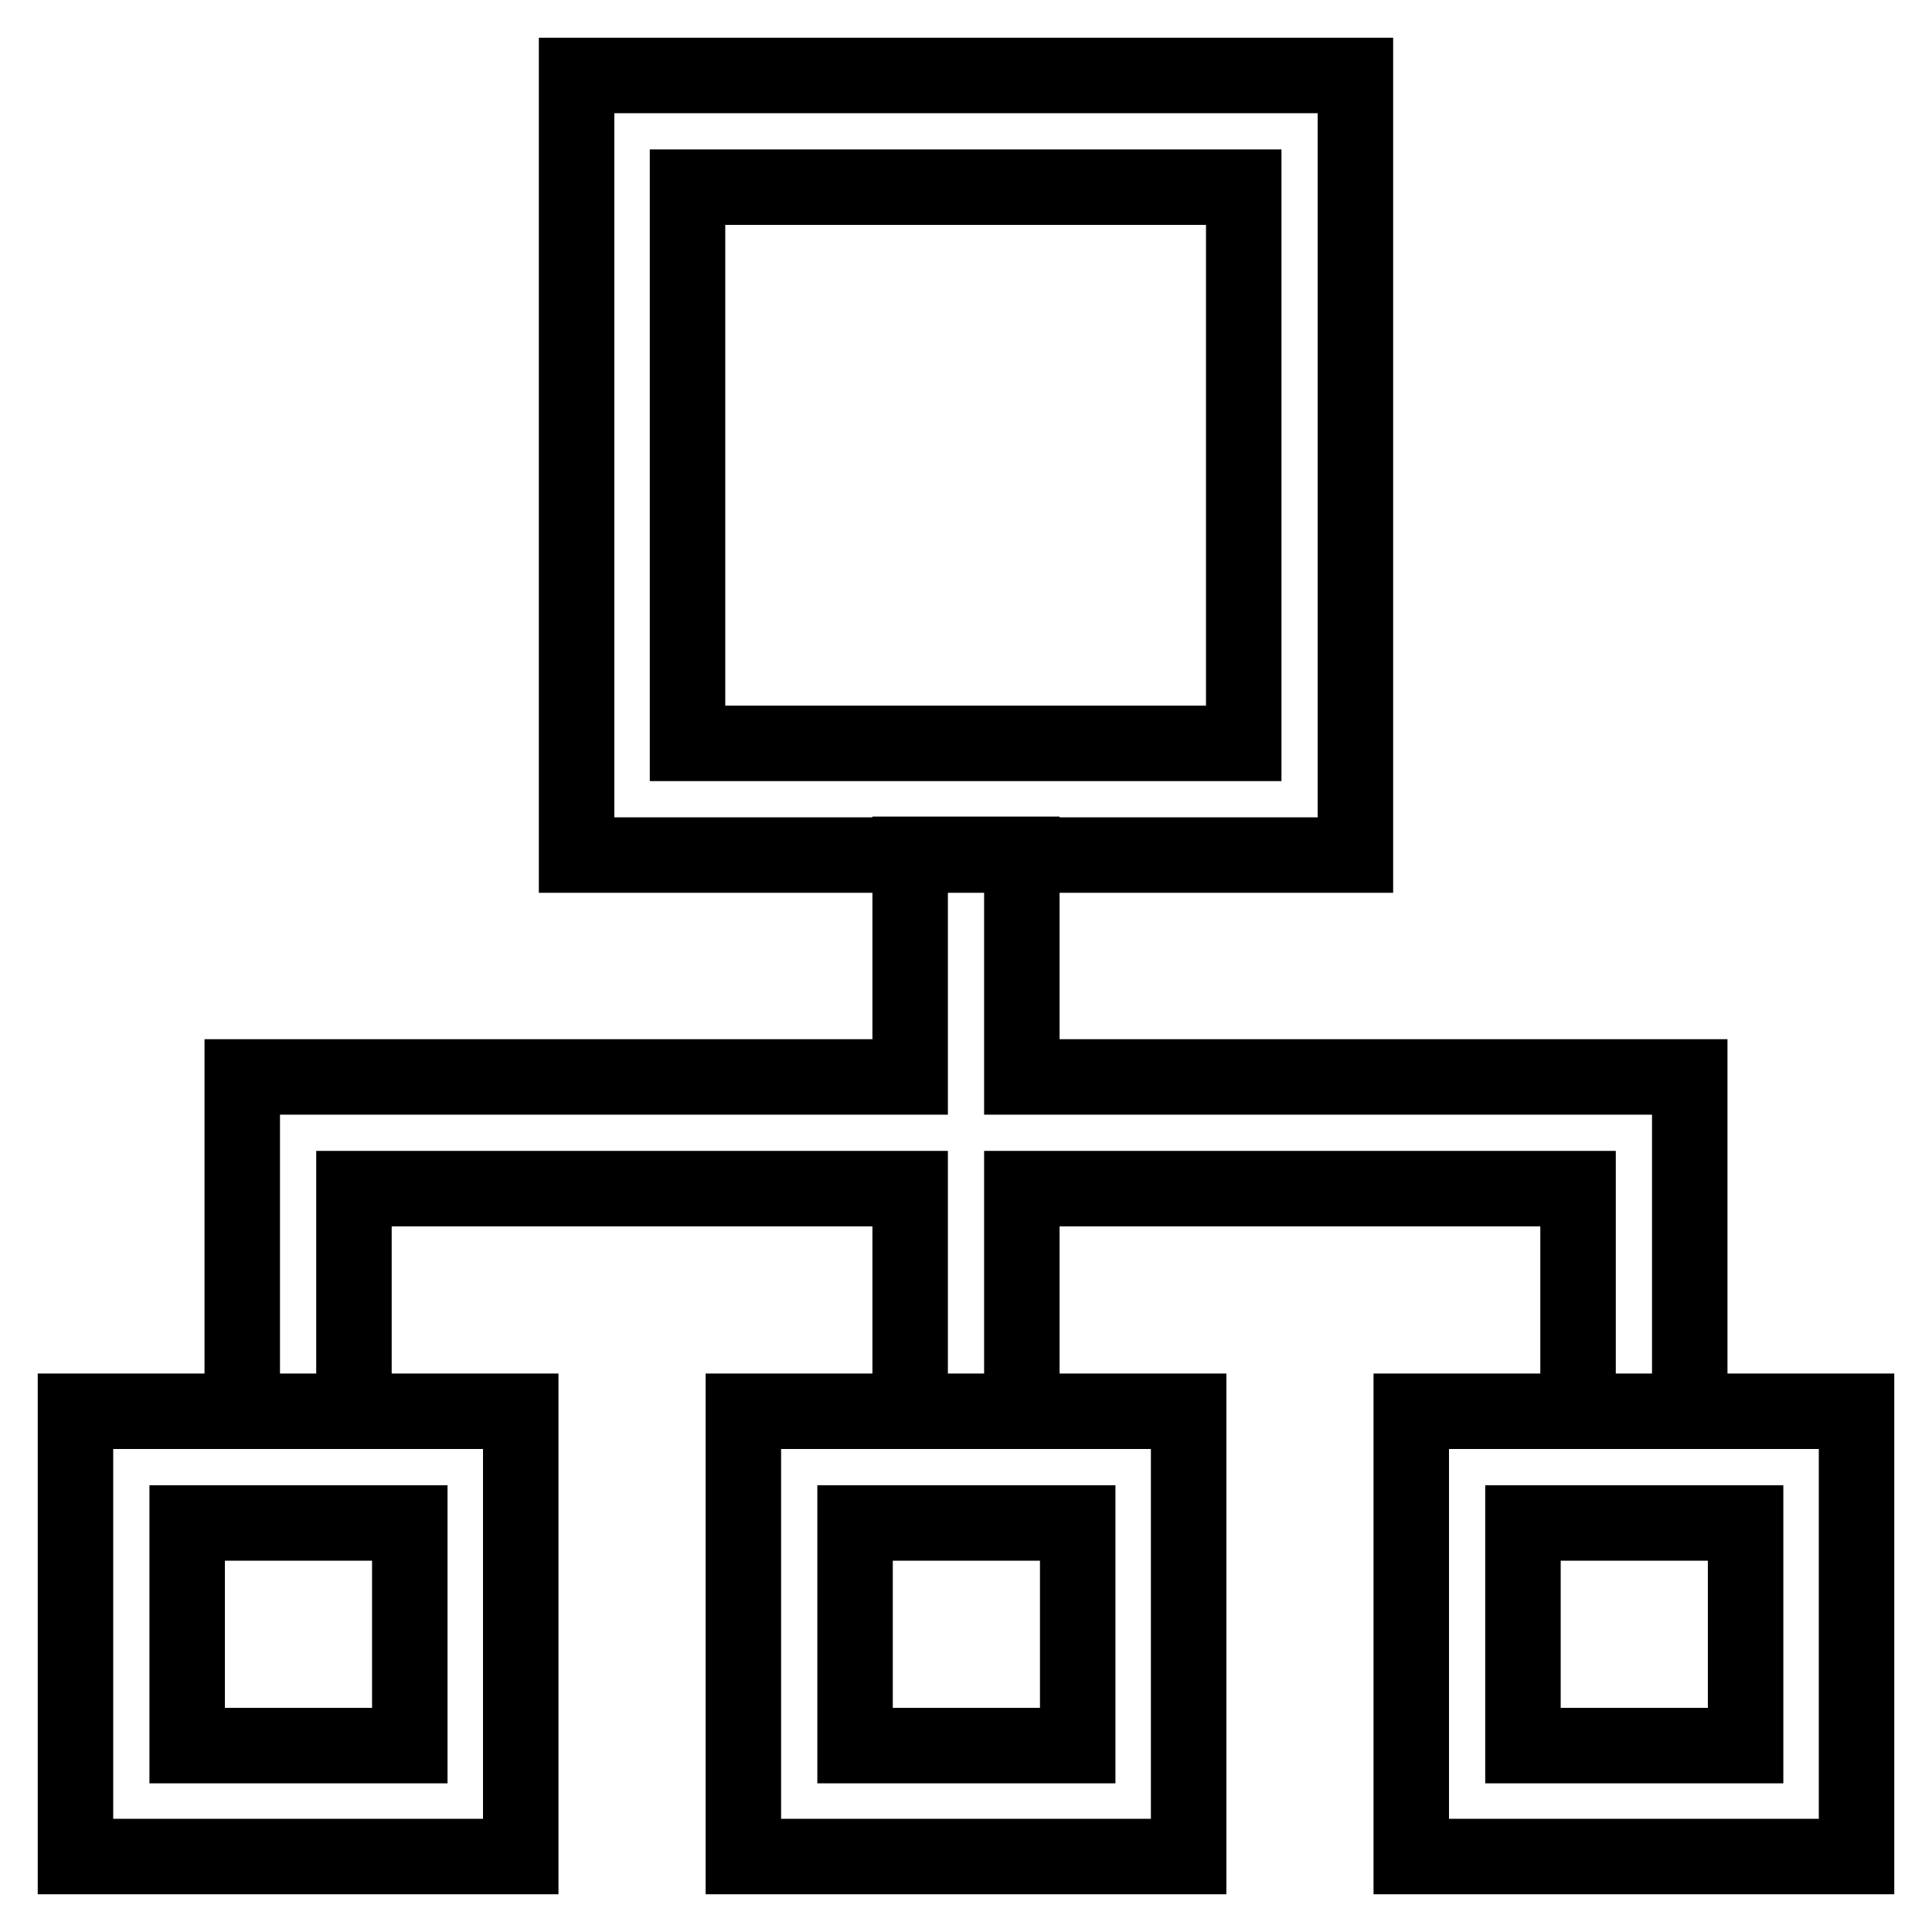 <?xml version="1.0" encoding="utf-8"?>
<!-- Svg Vector Icons : http://www.onlinewebfonts.com/icon -->
<!DOCTYPE svg PUBLIC "-//W3C//DTD SVG 1.1//EN" "http://www.w3.org/Graphics/SVG/1.1/DTD/svg11.dtd">
<svg version="1.1" xmlns="http://www.w3.org/2000/svg" xmlns:xlink="http://www.w3.org/1999/xlink" x="0px" y="0px" viewBox="0 0 256 256" enable-background="new 0 0 256 256" xml:space="preserve">
<g> <path stroke-width="10" fill-opacity="0" stroke="#000000"  d="M223.9,150.1v-7.4h-88.5v-29.5h-14.8v29.5H32.1V187h14.8v-29.5h73.7V187h14.8v-29.5h73.7V187h14.8V150.1 L223.9,150.1z M179.6,113.3H76.4V10h103.2V113.3L179.6,113.3z M69,246H10v-59h59L69,246L69,246z M157.5,246h-59v-59h59V246 L157.5,246z M246,246h-59v-59h59L246,246L246,246z M91.1,98.5h73.7V24.8H91.1V98.5z M24.8,231.3h29.5v-29.5H24.8V231.3L24.8,231.3z  M113.3,231.3h29.5v-29.5h-29.5V231.3L113.3,231.3z M201.8,231.3h29.5v-29.5h-29.5V231.3L201.8,231.3z"/></g>
</svg>